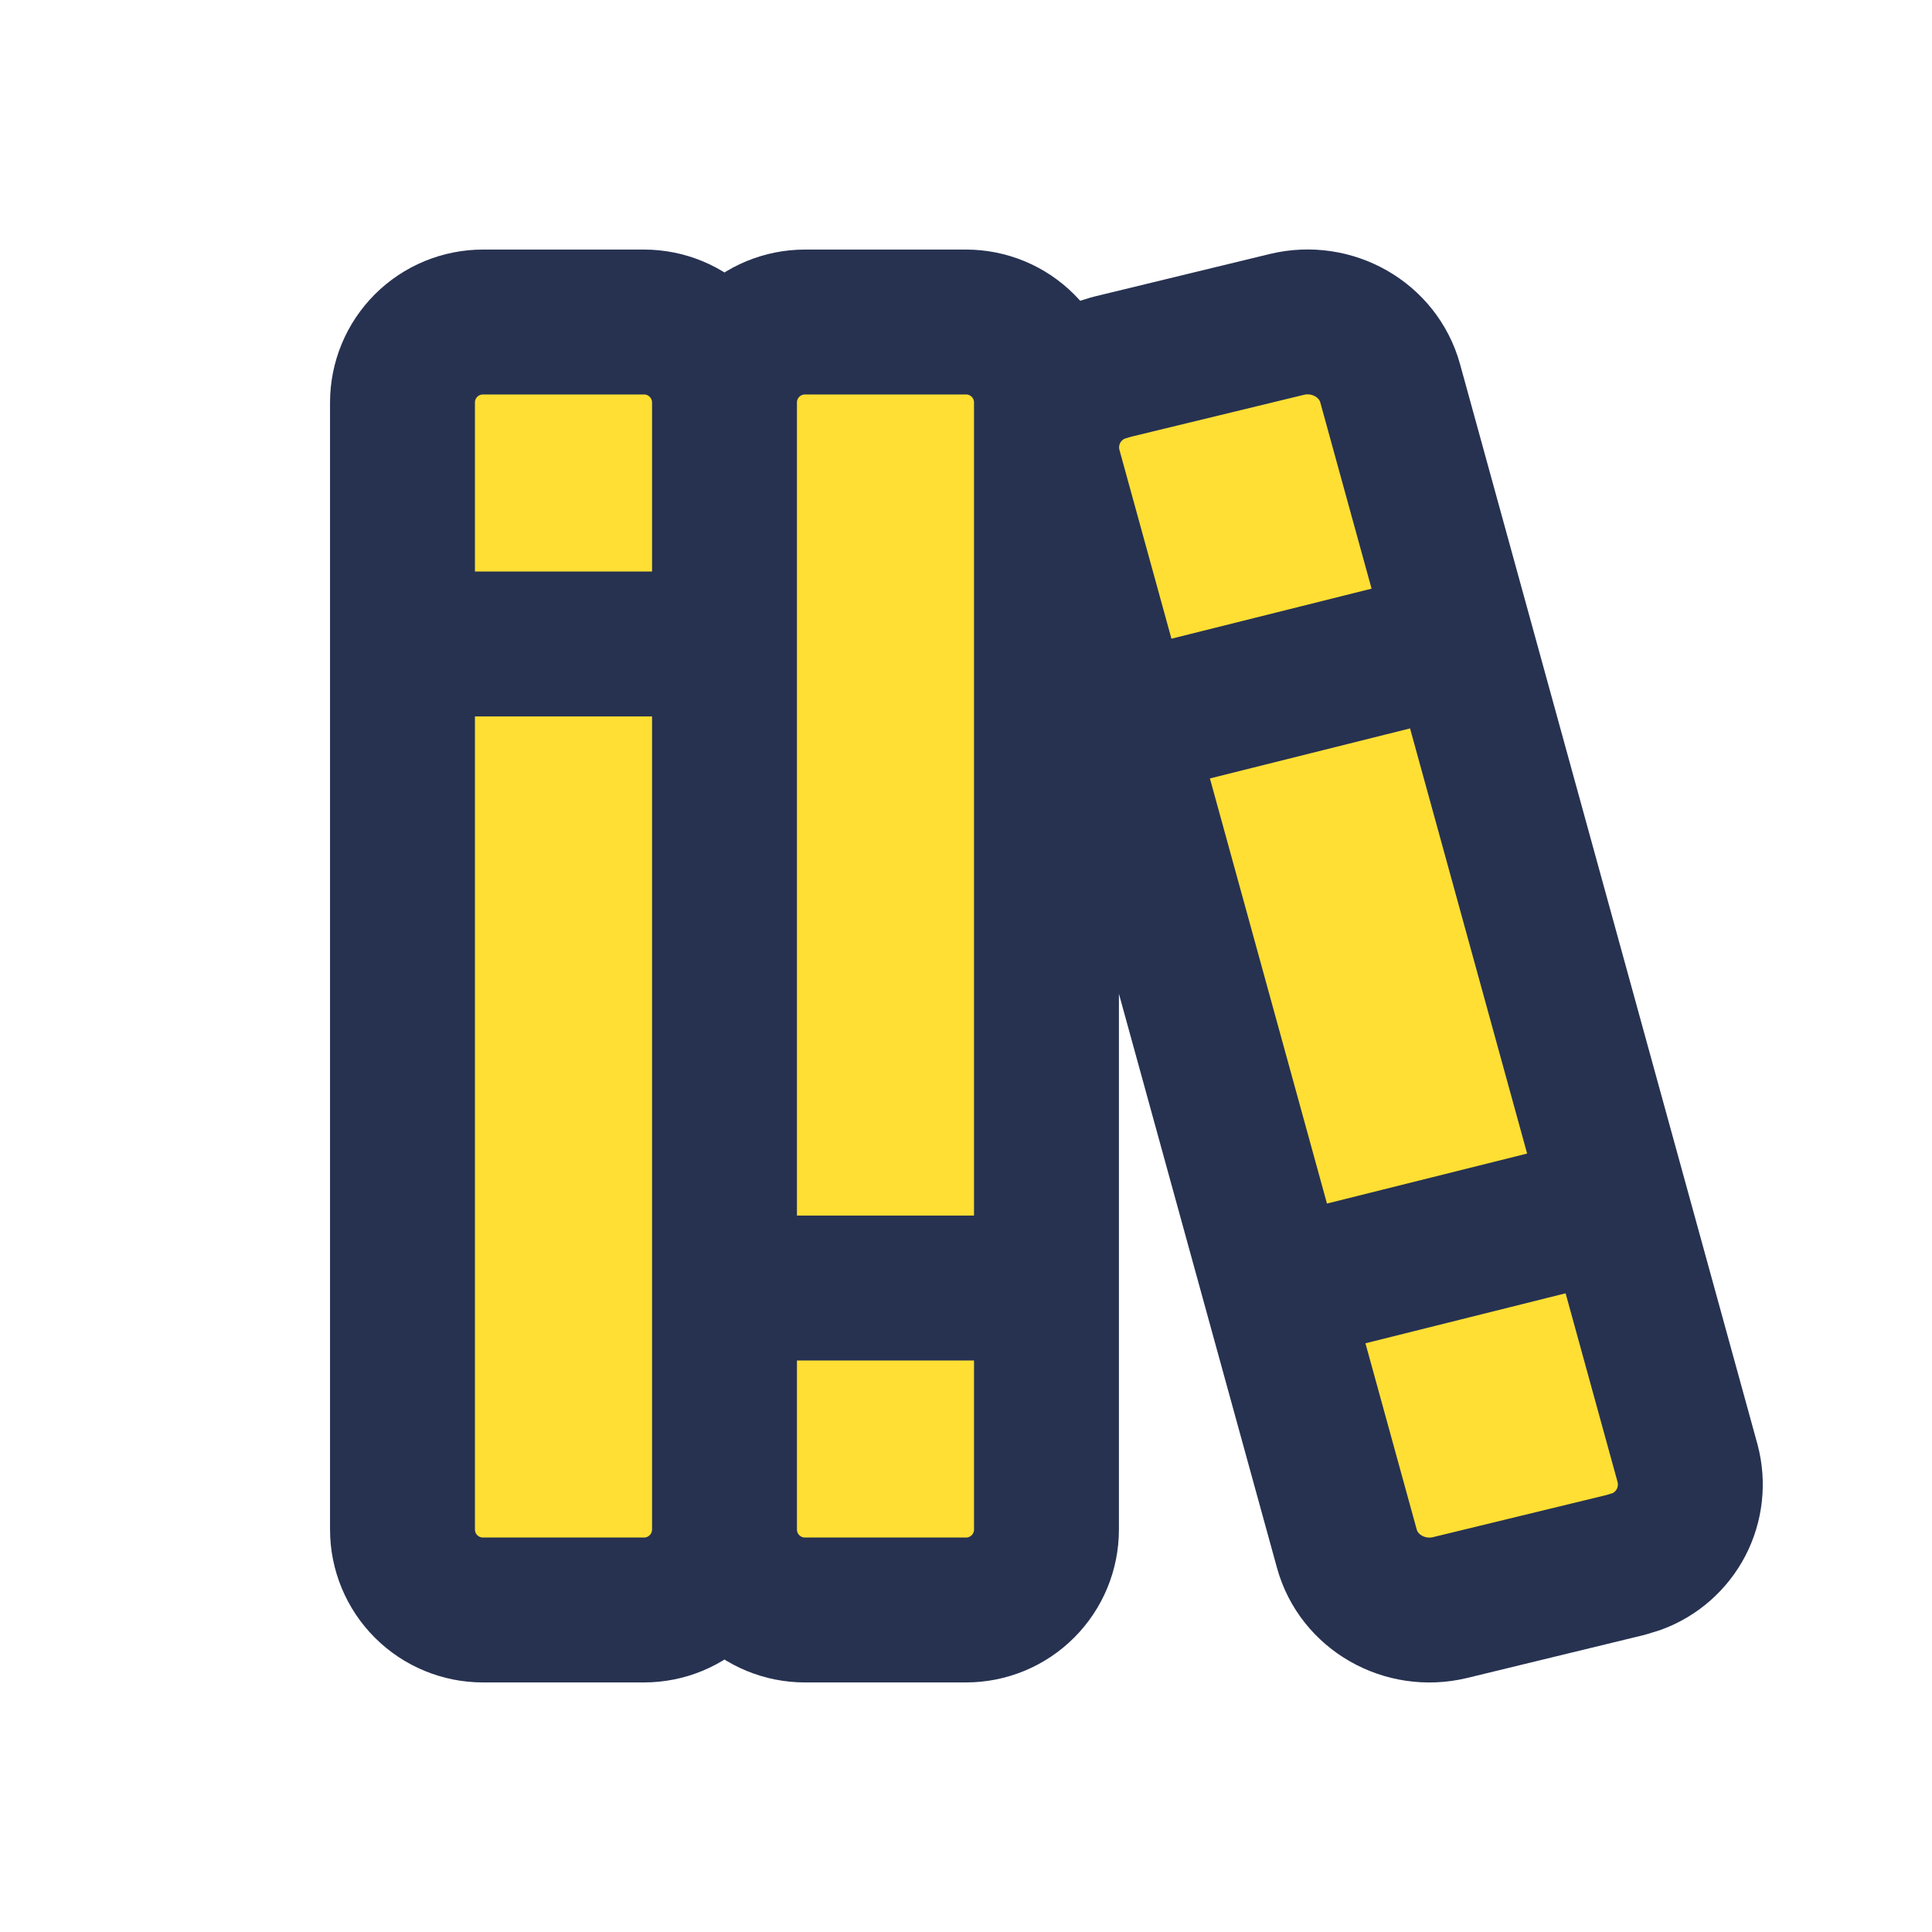 <svg width="40" height="40" viewBox="0 0 40 40" fill="none" xmlns="http://www.w3.org/2000/svg">
<path d="M8.333 8.333C8.333 7.891 8.509 7.467 8.821 7.155C9.134 6.842 9.558 6.667 10 6.667H13.333C13.775 6.667 14.199 6.842 14.511 7.155C14.824 7.467 15 7.891 15 8.333V31.667C15 32.109 14.824 32.533 14.511 32.845C14.199 33.158 13.775 33.333 13.333 33.333H10C9.558 33.333 9.134 33.158 8.821 32.845C8.509 32.533 8.333 32.109 8.333 31.667V8.333Z" fill="#FFDF34"/>
<path d="M15 8.333C15 7.891 15.175 7.467 15.488 7.155C15.8 6.842 16.224 6.667 16.666 6.667H20C20.442 6.667 20.866 6.842 21.178 7.155C21.491 7.467 21.666 7.891 21.666 8.333V31.667C21.666 32.109 21.491 32.533 21.178 32.845C20.866 33.158 20.442 33.333 20 33.333H16.666C16.224 33.333 15.8 33.158 15.488 32.845C15.175 32.533 15 32.109 15 31.667V8.333Z" fill="#FFDF34"/>
<path d="M8.333 13.333H15Z" fill="#FFDF34"/>
<path d="M15 26.667H21.666Z" fill="#FFDF34"/>
<path d="M23.005 7.599L26.645 6.716C27.581 6.491 28.533 7.033 28.782 7.936L34.94 30.299C35.048 30.709 35 31.144 34.805 31.52C34.609 31.895 34.281 32.185 33.883 32.331L33.661 32.399L30.021 33.283C29.085 33.508 28.133 32.966 27.885 32.063L21.727 9.699C21.618 9.29 21.666 8.855 21.861 8.479C22.057 8.103 22.386 7.814 22.783 7.668L23.005 7.599Z" fill="#FFDF34"/>
<path d="M23.333 15L30 13.333Z" fill="#FFDF34"/>
<path d="M26.666 26.666L33.205 25.033Z" fill="#FFDF34"/>
<path d="M15 8.333C15 7.891 14.824 7.467 14.511 7.155C14.199 6.842 13.775 6.667 13.333 6.667H10C9.558 6.667 9.134 6.842 8.821 7.155C8.509 7.467 8.333 7.891 8.333 8.333V31.667C8.333 32.109 8.509 32.533 8.821 32.845C9.134 33.158 9.558 33.333 10 33.333H13.333C13.775 33.333 14.199 33.158 14.511 32.845C14.824 32.533 15 32.109 15 31.667M15 8.333V31.667M15 8.333C15 7.891 15.175 7.467 15.488 7.155C15.8 6.842 16.224 6.667 16.666 6.667H20C20.442 6.667 20.866 6.842 21.178 7.155C21.491 7.467 21.666 7.891 21.666 8.333V31.667C21.666 32.109 21.491 32.533 21.178 32.845C20.866 33.158 20.442 33.333 20 33.333H16.666C16.224 33.333 15.8 33.158 15.488 32.845C15.175 32.533 15 32.109 15 31.667M8.333 13.333H15M15 26.667H21.666M23.333 15L30 13.333M26.666 26.666L33.205 25.033M23.005 7.599L26.645 6.716C27.581 6.491 28.533 7.033 28.782 7.936L34.94 30.299C35.048 30.709 35 31.144 34.805 31.52C34.609 31.895 34.281 32.185 33.883 32.331L33.661 32.399L30.021 33.283C29.085 33.508 28.133 32.966 27.885 32.063L21.727 9.699C21.618 9.29 21.666 8.855 21.861 8.479C22.057 8.103 22.386 7.814 22.783 7.668L23.005 7.599Z" stroke="#273251" stroke-width="3" stroke-linecap="round" stroke-linejoin="round"/>
</svg>
